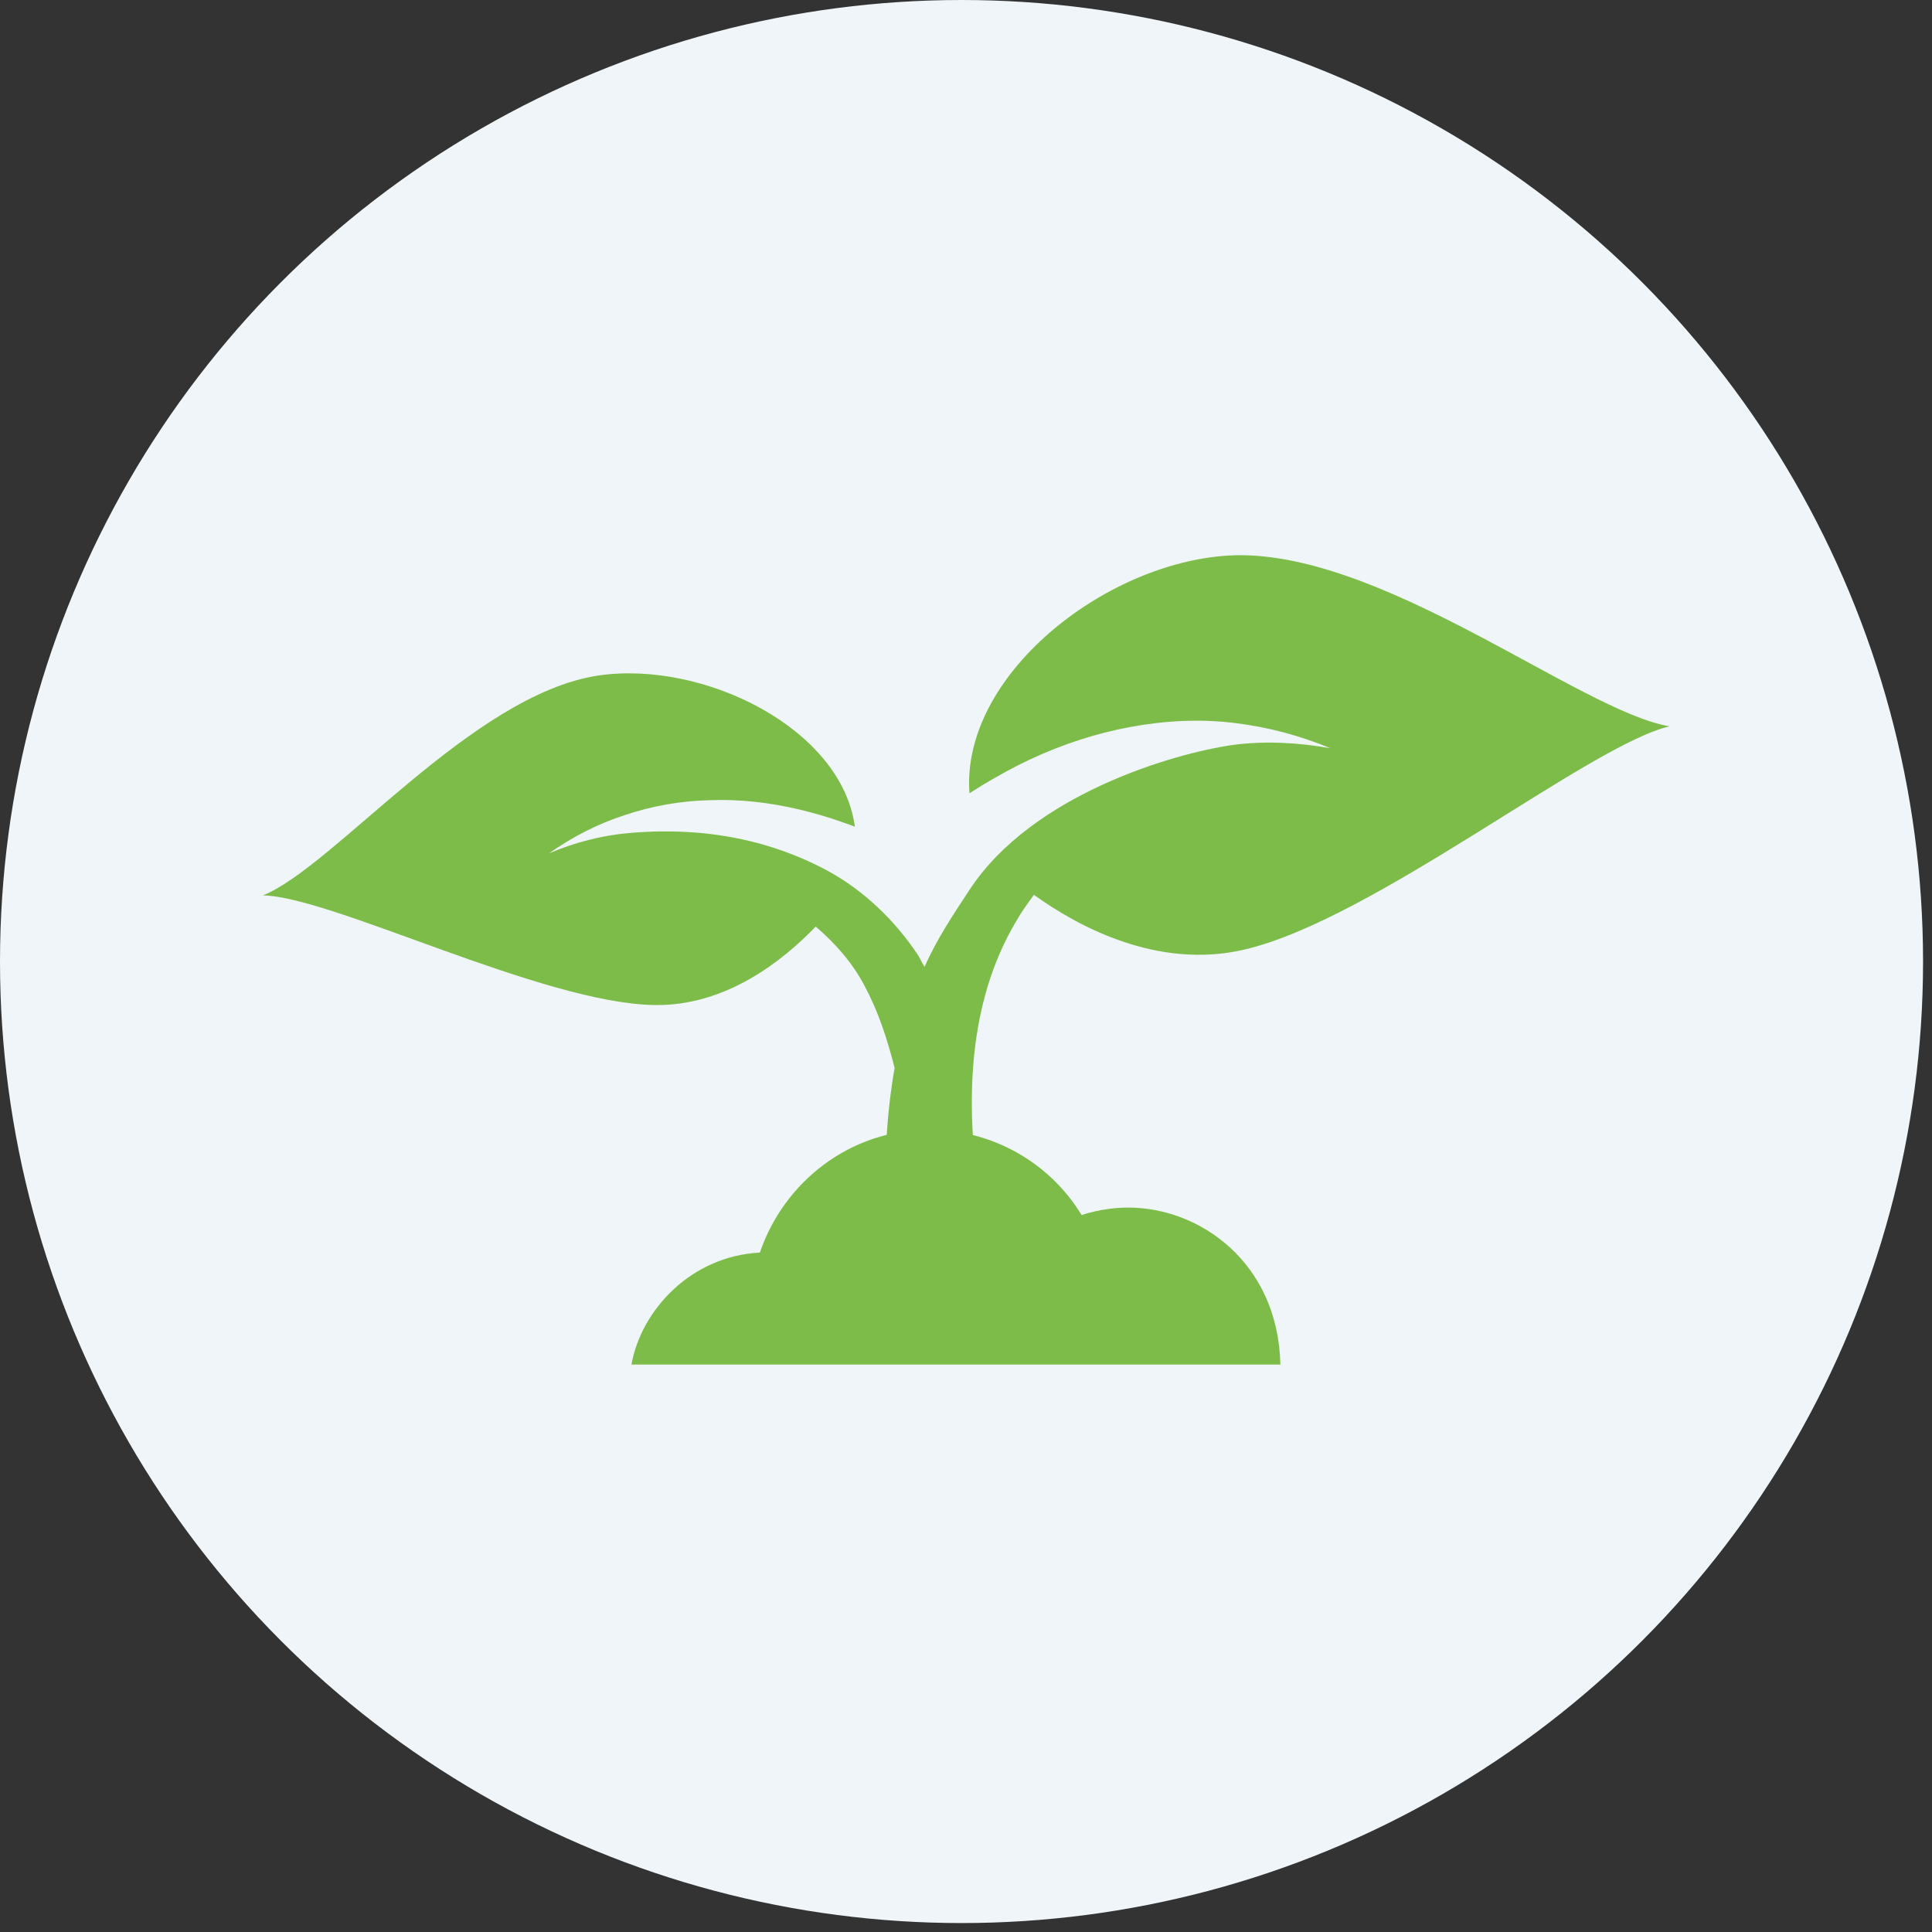 <svg width="162" height="162" viewBox="0 0 162 162" fill="none" xmlns="http://www.w3.org/2000/svg">
                                <rect x="0" y="0" width="162" height="162" fill="#333333" stroke="none"/>
                                <g clip-path="url(#clip0_2174_39912)">
                                    <circle cx="80.625" cy="80.625" r="80.625" fill="#EFF5F8"></circle>
                                    <g clip-path="url(#clip1_2174_39912)">
                                        <path d="M52.949 114.418H107.362C107.169 105.854 100.602 101.257 94.615 101.257C92.394 101.257 90.705 101.886 90.705 101.886C90.511 101.596 90.318 101.305 90.125 101.015C87.421 97.193 82.931 94.725 77.91 94.725C71.296 94.725 65.743 99.08 63.715 105.031C57.97 105.321 53.769 109.821 52.949 114.418Z" fill="#7EBC4A"></path>
                                        <path d="M103.016 46.582C92.539 47.211 80.566 56.695 81.29 66.517C81.676 66.275 82.062 66.033 82.448 65.791C83.752 65.017 85.056 64.291 86.408 63.662C89.111 62.404 91.912 61.485 94.808 60.953C97.705 60.42 100.602 60.275 103.451 60.614C106.3 60.953 109.003 61.678 111.562 62.743C108.858 62.259 106.106 62.114 103.451 62.453C98.285 63.178 86.552 66.662 81.338 74.549C79.938 76.677 78.538 78.758 77.524 81.081C77.282 80.694 77.138 80.306 76.896 79.968C75.013 77.161 72.454 74.694 69.461 73.049C66.323 71.355 60.818 69.129 52.707 69.855C50.486 70.049 48.217 70.629 46.044 71.549C47.975 70.194 50.1 69.081 52.369 68.355C54.638 67.581 57.101 67.146 59.563 67.097C62.025 67.001 64.536 67.291 66.998 67.871C68.205 68.162 69.412 68.501 70.62 68.936C71.006 69.081 71.344 69.178 71.682 69.323C70.571 61.049 58.935 55.34 50.148 56.646C39.575 58.243 28.035 72.662 22.048 75.081C27.842 75.178 45.465 84.129 54.88 84.274C60.963 84.371 65.743 80.451 68.399 77.694C70.04 79.097 71.489 80.742 72.502 82.677C73.661 84.855 74.385 87.08 75.013 89.548C74.337 93.419 74.144 97.338 74.241 101.209L82.159 100.483C80.903 92.499 81.145 84.08 85.201 77.258C85.635 76.484 86.166 75.758 86.697 75.032C90.318 77.645 97.029 81.323 104.32 79.629C115.183 77.113 133.289 62.453 140 60.904C132.468 59.646 115.57 45.857 103.016 46.582Z" fill="#7EBC4A"></path>
                                    </g>
                                </g>
                                <defs>
                                    <clipPath id="clip0_2174_39912">
                                        <rect width="161.25" height="161.25" fill="white"></rect>
                                    </clipPath>
                                    <clipPath id="clip1_2174_39912">
                                        <rect width="118" height="67.906" fill="white" transform="translate(22 46.547)"></rect>
                                    </clipPath>
                                </defs>
                            </svg>